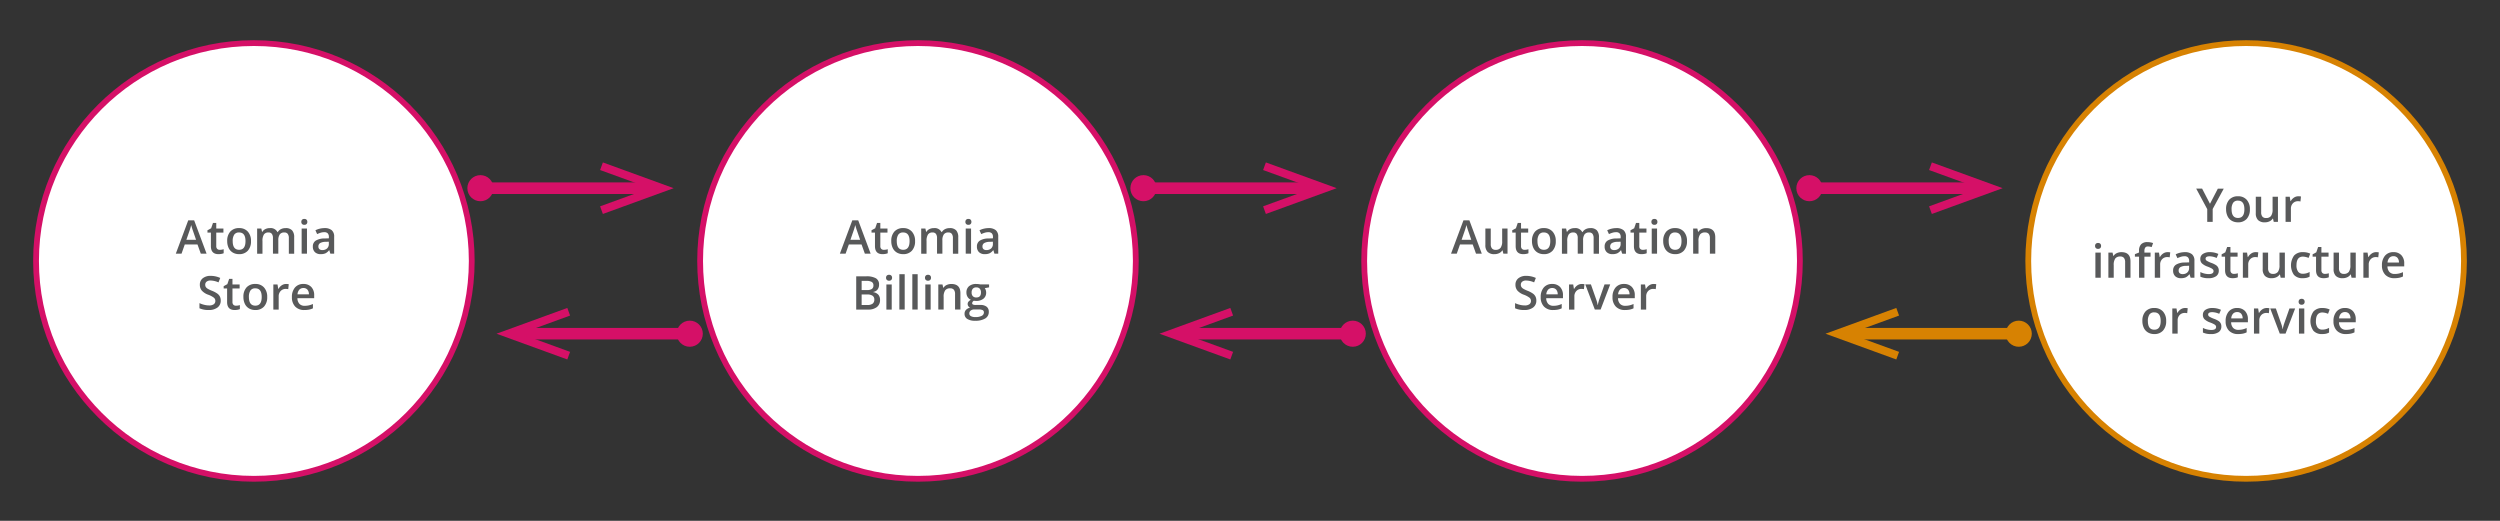 <svg id="chart_13" data-name="chart 13" xmlns="http://www.w3.org/2000/svg" viewBox="0 0 864 180">
  <rect x="0" y="0" width="864" height="180" fill="#333333" stroke="none"/>
  <title>n</title>
  <g>
    <circle cx="87.745" cy="90.183" r="75.289" fill="#fff" stroke="#d51067" stroke-miterlimit="10" stroke-width="2"/>
    <g>
      <path d="M69.4,87.678l-1.147-3.19H63.858l-1.124,3.19H60.755l4.3-11.533h2.042l4.3,11.533ZM67.755,82.87l-1.076-3.127q-.119-.314-.326-.99t-.287-.99a17.421,17.421,0,0,1-.62,2.114L64.408,82.87Z" fill="#58595a"/>
      <path d="M75.949,86.343A4.486,4.486,0,0,0,77.3,86.13v1.391a3.725,3.725,0,0,1-.79.224,5.448,5.448,0,0,1-1,.09q-2.625,0-2.624-2.766V80.387H71.7V79.57l1.272-.676.629-1.838h1.139v1.933h2.475v1.4H74.739v4.651a1.3,1.3,0,0,0,.334.986A1.218,1.218,0,0,0,75.949,86.343Z" fill="#58595a"/>
      <path d="M86.744,83.318a4.74,4.74,0,0,1-1.093,3.323,3.911,3.911,0,0,1-3.04,1.194,4.169,4.169,0,0,1-2.152-.55,3.632,3.632,0,0,1-1.438-1.58,5.38,5.38,0,0,1-.5-2.388,4.712,4.712,0,0,1,1.084-3.3,3.931,3.931,0,0,1,3.056-1.186,3.826,3.826,0,0,1,2.985,1.214A4.688,4.688,0,0,1,86.744,83.318Zm-6.325,0q0,3.01,2.224,3.009,2.2,0,2.2-3.009,0-2.977-2.216-2.978a1.89,1.89,0,0,0-1.686.77A3.923,3.923,0,0,0,80.419,83.318Z" fill="#58595a"/>
      <path d="M96.187,87.678H94.333V82.32a2.432,2.432,0,0,0-.377-1.489,1.392,1.392,0,0,0-1.179-.491,1.8,1.8,0,0,0-1.567.7,4.075,4.075,0,0,0-.5,2.313v4.329H88.865V78.989H90.31l.259,1.14h.095a2.4,2.4,0,0,1,1.049-.958,3.375,3.375,0,0,1,1.513-.338A2.643,2.643,0,0,1,95.881,80.2h.125a2.648,2.648,0,0,1,1.085-1.005,3.441,3.441,0,0,1,1.6-.361,2.919,2.919,0,0,1,2.267.786,3.48,3.48,0,0,1,.711,2.4v5.665H99.824V82.32a2.411,2.411,0,0,0-.381-1.489,1.4,1.4,0,0,0-1.183-.491,1.834,1.834,0,0,0-1.575.672,3.466,3.466,0,0,0-.5,2.062Z" fill="#58595a"/>
      <path d="M104.138,76.687a1.023,1.023,0,0,1,.271-.762,1.061,1.061,0,0,1,.774-.267,1.035,1.035,0,0,1,.758.267,1.023,1.023,0,0,1,.271.762,1,1,0,0,1-.271.743,1.025,1.025,0,0,1-.758.271,1.05,1.05,0,0,1-.774-.271A1,1,0,0,1,104.138,76.687Zm1.956,10.991h-1.846V78.989h1.846Z" fill="#58595a"/>
      <path d="M114.171,87.678l-.369-1.21h-.063a3.563,3.563,0,0,1-1.265,1.081,4,4,0,0,1-1.634.287,2.766,2.766,0,0,1-2-.691,2.586,2.586,0,0,1-.719-1.957,2.3,2.3,0,0,1,1-2.027,5.754,5.754,0,0,1,3.04-.746l1.5-.047V81.9a1.759,1.759,0,0,0-.389-1.245,1.587,1.587,0,0,0-1.206-.413,4.179,4.179,0,0,0-1.281.2,9.707,9.707,0,0,0-1.178.463l-.6-1.32a6.437,6.437,0,0,1,1.548-.562,7.113,7.113,0,0,1,1.587-.192,3.756,3.756,0,0,1,2.5.723,2.829,2.829,0,0,1,.845,2.271v5.853Zm-2.75-1.257a2.288,2.288,0,0,0,1.614-.562,2.035,2.035,0,0,0,.609-1.575V83.53l-1.116.047a3.817,3.817,0,0,0-1.9.436,1.325,1.325,0,0,0-.593,1.19,1.161,1.161,0,0,0,.346.9A1.486,1.486,0,0,0,111.421,86.421Z" fill="#58595a"/>
      <path d="M76.287,103.867a2.89,2.89,0,0,1-1.108,2.4,4.821,4.821,0,0,1-3.056.872,7.3,7.3,0,0,1-3.19-.6v-1.775a8.682,8.682,0,0,0,1.67.581,7.066,7.066,0,0,0,1.646.212,2.62,2.62,0,0,0,1.646-.424,1.383,1.383,0,0,0,.53-1.139,1.427,1.427,0,0,0-.487-1.092,7.338,7.338,0,0,0-2.011-1.061,5.32,5.32,0,0,1-2.216-1.454,3.073,3.073,0,0,1-.645-1.964,2.751,2.751,0,0,1,1.021-2.263,4.237,4.237,0,0,1,2.742-.825,8.058,8.058,0,0,1,3.284.723l-.6,1.532a7.18,7.18,0,0,0-2.733-.644,2.1,2.1,0,0,0-1.383.4,1.3,1.3,0,0,0-.472,1.049,1.473,1.473,0,0,0,.188.766,1.927,1.927,0,0,0,.621.6,10.434,10.434,0,0,0,1.555.747,8.508,8.508,0,0,1,1.854.982,2.894,2.894,0,0,1,.864,1.029A3.091,3.091,0,0,1,76.287,103.867Z" fill="#58595a"/>
      <path d="M81.55,105.651a4.486,4.486,0,0,0,1.352-.212v1.391a3.725,3.725,0,0,1-.79.224,5.448,5.448,0,0,1-1,.09q-2.625,0-2.624-2.766V99.7H77.3v-.817l1.272-.676.629-1.838h1.139V98.3h2.475v1.4H80.341v4.651a1.3,1.3,0,0,0,.334.986A1.218,1.218,0,0,0,81.55,105.651Z" fill="#58595a"/>
      <path d="M92.345,102.626a4.74,4.74,0,0,1-1.093,3.323,3.911,3.911,0,0,1-3.04,1.194,4.169,4.169,0,0,1-2.152-.55,3.632,3.632,0,0,1-1.438-1.58,5.38,5.38,0,0,1-.5-2.388,4.712,4.712,0,0,1,1.084-3.3,3.931,3.931,0,0,1,3.056-1.186,3.826,3.826,0,0,1,2.985,1.214A4.688,4.688,0,0,1,92.345,102.626Zm-6.325,0q0,3.01,2.224,3.009,2.2,0,2.2-3.009,0-2.977-2.216-2.978a1.89,1.89,0,0,0-1.686.77A3.923,3.923,0,0,0,86.02,102.626Z" fill="#58595a"/>
      <path d="M98.874,98.14a4.417,4.417,0,0,1,.919.079l-.181,1.72a3.508,3.508,0,0,0-.817-.094,2.365,2.365,0,0,0-1.795.723,2.614,2.614,0,0,0-.687,1.878v4.541H94.466V98.3h1.445l.243,1.532h.095A3.446,3.446,0,0,1,97.377,98.6,2.682,2.682,0,0,1,98.874,98.14Z" fill="#58595a"/>
      <path d="M105.2,107.144a4.2,4.2,0,0,1-3.17-1.183,4.489,4.489,0,0,1-1.143-3.256,4.924,4.924,0,0,1,1.061-3.347,3.662,3.662,0,0,1,2.914-1.218,3.58,3.58,0,0,1,2.719,1.045,3.993,3.993,0,0,1,1,2.875v1h-5.791a2.858,2.858,0,0,0,.684,1.944,2.382,2.382,0,0,0,1.815.68,6.683,6.683,0,0,0,1.434-.146,7.5,7.5,0,0,0,1.426-.483v1.5a5.654,5.654,0,0,1-1.367.456A8.355,8.355,0,0,1,105.2,107.144Zm-.338-7.6a1.857,1.857,0,0,0-1.41.558,2.655,2.655,0,0,0-.632,1.626h3.943a2.408,2.408,0,0,0-.519-1.63A1.773,1.773,0,0,0,104.86,99.539Z" fill="#58595a"/>
    </g>
  </g>
  <g>
    <circle cx="317.248" cy="90.183" r="75.289" fill="#fff" stroke="#d51067" stroke-miterlimit="10" stroke-width="2"/>
    <g>
      <path d="M298.9,87.678l-1.147-3.19h-4.392l-1.124,3.19h-1.979l4.3-11.533H296.6l4.3,11.533Zm-1.643-4.808-1.076-3.127q-.119-.314-.326-.99t-.287-.99a17.421,17.421,0,0,1-.62,2.114l-1.037,2.993Z" fill="#58595a"/>
      <path d="M305.453,86.343a4.486,4.486,0,0,0,1.352-.212v1.391a3.725,3.725,0,0,1-.79.224,5.448,5.448,0,0,1-1,.09q-2.625,0-2.624-2.766V80.387H301.2V79.57l1.272-.676.629-1.838h1.139v1.933h2.475v1.4h-2.475v4.651a1.3,1.3,0,0,0,.334.986A1.218,1.218,0,0,0,305.453,86.343Z" fill="#58595a"/>
      <path d="M316.248,83.318a4.74,4.74,0,0,1-1.093,3.323,3.911,3.911,0,0,1-3.04,1.194,4.169,4.169,0,0,1-2.152-.55,3.632,3.632,0,0,1-1.438-1.58,5.38,5.38,0,0,1-.5-2.388,4.712,4.712,0,0,1,1.084-3.3,3.931,3.931,0,0,1,3.056-1.186,3.826,3.826,0,0,1,2.985,1.214A4.688,4.688,0,0,1,316.248,83.318Zm-6.325,0q0,3.01,2.224,3.009,2.2,0,2.2-3.009,0-2.977-2.216-2.978a1.89,1.89,0,0,0-1.686.77A3.923,3.923,0,0,0,309.923,83.318Z" fill="#58595a"/>
      <path d="M325.691,87.678h-1.854V82.32a2.432,2.432,0,0,0-.377-1.489,1.392,1.392,0,0,0-1.179-.491,1.8,1.8,0,0,0-1.567.7,4.075,4.075,0,0,0-.5,2.313v4.329h-1.846V78.989h1.445l.259,1.14h.095a2.4,2.4,0,0,1,1.049-.958,3.375,3.375,0,0,1,1.513-.338,2.643,2.643,0,0,1,2.655,1.367h.125a2.648,2.648,0,0,1,1.085-1.005,3.441,3.441,0,0,1,1.6-.361,2.919,2.919,0,0,1,2.267.786,3.48,3.48,0,0,1,.711,2.4v5.665h-1.847V82.32a2.411,2.411,0,0,0-.381-1.489,1.4,1.4,0,0,0-1.183-.491,1.834,1.834,0,0,0-1.575.672,3.466,3.466,0,0,0-.5,2.062Z" fill="#58595a"/>
      <path d="M333.642,76.687a1.023,1.023,0,0,1,.271-.762,1.061,1.061,0,0,1,.774-.267,1.035,1.035,0,0,1,.758.267,1.023,1.023,0,0,1,.271.762,1,1,0,0,1-.271.743,1.025,1.025,0,0,1-.758.271,1.05,1.05,0,0,1-.774-.271A1,1,0,0,1,333.642,76.687ZM335.6,87.678h-1.846V78.989H335.6Z" fill="#58595a"/>
      <path d="M343.675,87.678l-.369-1.21h-.063a3.563,3.563,0,0,1-1.265,1.081,4,4,0,0,1-1.634.287,2.766,2.766,0,0,1-2-.691,2.586,2.586,0,0,1-.719-1.957,2.3,2.3,0,0,1,1-2.027,5.754,5.754,0,0,1,3.04-.746l1.5-.047V81.9a1.759,1.759,0,0,0-.389-1.245,1.587,1.587,0,0,0-1.206-.413,4.179,4.179,0,0,0-1.281.2,9.707,9.707,0,0,0-1.178.463l-.6-1.32a6.437,6.437,0,0,1,1.548-.562,7.113,7.113,0,0,1,1.587-.192,3.756,3.756,0,0,1,2.5.723,2.829,2.829,0,0,1,.845,2.271v5.853Zm-2.75-1.257a2.288,2.288,0,0,0,1.614-.562,2.035,2.035,0,0,0,.609-1.575V83.53l-1.116.047a3.817,3.817,0,0,0-1.9.436,1.325,1.325,0,0,0-.593,1.19,1.161,1.161,0,0,0,.346.9A1.486,1.486,0,0,0,340.925,86.421Z" fill="#58595a"/>
      <path d="M295.907,95.5h3.409a6.478,6.478,0,0,1,3.43.691,2.421,2.421,0,0,1,1.057,2.184,2.647,2.647,0,0,1-.519,1.674,2.321,2.321,0,0,1-1.493.84v.079a2.967,2.967,0,0,1,1.78.9,2.725,2.725,0,0,1,.569,1.819,2.949,2.949,0,0,1-1.08,2.424,4.65,4.65,0,0,1-3.006.876h-4.147Zm1.877,4.746h1.808a3.1,3.1,0,0,0,1.721-.373,1.43,1.43,0,0,0,.542-1.269,1.27,1.27,0,0,0-.586-1.17,3.648,3.648,0,0,0-1.857-.362h-1.627Zm0,1.524v3.638h2a2.936,2.936,0,0,0,1.779-.452,1.669,1.669,0,0,0,.6-1.426,1.516,1.516,0,0,0-.613-1.328,3.247,3.247,0,0,0-1.862-.432Z" fill="#58595a"/>
      <path d="M306.222,96a1.023,1.023,0,0,1,.271-.762,1.061,1.061,0,0,1,.774-.267,1.035,1.035,0,0,1,.758.267A1.023,1.023,0,0,1,308.3,96a1,1,0,0,1-.271.743,1.025,1.025,0,0,1-.758.271,1.05,1.05,0,0,1-.774-.271A1,1,0,0,1,306.222,96Zm1.956,10.991h-1.846V98.3h1.846Z" fill="#58595a"/>
      <path d="M312.665,106.986h-1.846V94.762h1.846Z" fill="#58595a"/>
      <path d="M317.15,106.986H315.3V94.762h1.846Z" fill="#58595a"/>
      <path d="M319.68,96a1.023,1.023,0,0,1,.271-.762,1.061,1.061,0,0,1,.774-.267,1.035,1.035,0,0,1,.758.267,1.023,1.023,0,0,1,.271.762,1,1,0,0,1-.271.743,1.025,1.025,0,0,1-.758.271,1.05,1.05,0,0,1-.774-.271A1,1,0,0,1,319.68,96Zm1.956,10.991h-1.846V98.3h1.846Z" fill="#58595a"/>
      <path d="M331.921,106.986h-1.854v-5.342a2.332,2.332,0,0,0-.405-1.5,1.562,1.562,0,0,0-1.284-.5,2.043,2.043,0,0,0-1.713.691,3.817,3.817,0,0,0-.542,2.317v4.329h-1.846V98.3h1.445l.259,1.14h.095a2.568,2.568,0,0,1,1.115-.958,3.736,3.736,0,0,1,1.6-.338q3.127,0,3.127,3.182Z" fill="#58595a"/>
      <path d="M341.828,98.3v1.014l-1.485.275a2.409,2.409,0,0,1,.338.676,2.67,2.67,0,0,1,.134.849,2.6,2.6,0,0,1-.928,2.113,3.877,3.877,0,0,1-2.553.77,4.125,4.125,0,0,1-.754-.063,1.04,1.04,0,0,0-.6.864.479.479,0,0,0,.279.448,2.408,2.408,0,0,0,1.025.149H338.8a3.372,3.372,0,0,1,2.185.613,2.156,2.156,0,0,1,.746,1.768,2.571,2.571,0,0,1-1.218,2.278,6.412,6.412,0,0,1-3.52.8,4.862,4.862,0,0,1-2.711-.628,2.032,2.032,0,0,1-.935-1.791,1.906,1.906,0,0,1,.507-1.348,2.719,2.719,0,0,1,1.418-.758,1.382,1.382,0,0,1-.608-.506,1.278,1.278,0,0,1-.24-.735,1.263,1.263,0,0,1,.275-.825,3.165,3.165,0,0,1,.816-.668,2.421,2.421,0,0,1-1.1-.947,2.783,2.783,0,0,1-.42-1.536,2.752,2.752,0,0,1,.892-2.192,3.748,3.748,0,0,1,2.541-.778,6.259,6.259,0,0,1,.774.051,4.984,4.984,0,0,1,.608.106ZM335,108.337a1.015,1.015,0,0,0,.539.919,2.953,2.953,0,0,0,1.512.322,4.569,4.569,0,0,0,2.247-.432,1.3,1.3,0,0,0,.738-1.147.861.861,0,0,0-.4-.806,3.252,3.252,0,0,0-1.5-.239h-1.4a1.964,1.964,0,0,0-1.261.373A1.224,1.224,0,0,0,335,108.337Zm.794-7.228a1.748,1.748,0,0,0,.42,1.257,1.59,1.59,0,0,0,1.206.44q1.6,0,1.6-1.713a1.941,1.941,0,0,0-.4-1.308,1.506,1.506,0,0,0-1.206-.46,1.555,1.555,0,0,0-1.214.456A1.92,1.92,0,0,0,335.794,101.11Z" fill="#58595a"/>
    </g>
  </g>
  <g>
    <circle cx="546.752" cy="90.183" r="75.289" fill="#fff" stroke="#d51067" stroke-miterlimit="10" stroke-width="2"/>
    <g>
      <path d="M510.114,87.678l-1.147-3.19h-4.392l-1.124,3.19h-1.979l4.3-11.533h2.042l4.3,11.533Zm-1.643-4.808L507.4,79.743q-.119-.314-.326-.99t-.287-.99a17.421,17.421,0,0,1-.62,2.114l-1.037,2.993Z" fill="#58595a"/>
      <path d="M519.557,87.678l-.26-1.139H519.2a2.619,2.619,0,0,1-1.1.951,3.662,3.662,0,0,1-1.622.346,3.183,3.183,0,0,1-2.356-.786,3.257,3.257,0,0,1-.778-2.38V78.989h1.862v5.358a2.324,2.324,0,0,0,.408,1.5,1.56,1.56,0,0,0,1.28.5,2.04,2.04,0,0,0,1.709-.7,3.831,3.831,0,0,0,.546-2.33V78.989h1.854v8.689Z" fill="#58595a"/>
      <path d="M526.879,86.343a4.486,4.486,0,0,0,1.352-.212v1.391a3.725,3.725,0,0,1-.79.224,5.448,5.448,0,0,1-1,.09q-2.625,0-2.624-2.766V80.387h-1.187V79.57l1.272-.676.629-1.838h1.139v1.933h2.475v1.4h-2.475v4.651a1.3,1.3,0,0,0,.334.986A1.218,1.218,0,0,0,526.879,86.343Z" fill="#58595a"/>
      <path d="M537.675,83.318a4.74,4.74,0,0,1-1.093,3.323,3.911,3.911,0,0,1-3.04,1.194,4.169,4.169,0,0,1-2.152-.55,3.632,3.632,0,0,1-1.438-1.58,5.38,5.38,0,0,1-.5-2.388,4.712,4.712,0,0,1,1.084-3.3,3.931,3.931,0,0,1,3.056-1.186,3.826,3.826,0,0,1,2.985,1.214A4.688,4.688,0,0,1,537.675,83.318Zm-6.325,0q0,3.01,2.224,3.009,2.2,0,2.2-3.009,0-2.977-2.216-2.978a1.89,1.89,0,0,0-1.686.77A3.923,3.923,0,0,0,531.349,83.318Z" fill="#58595a"/>
      <path d="M547.118,87.678h-1.854V82.32a2.432,2.432,0,0,0-.377-1.489,1.392,1.392,0,0,0-1.179-.491,1.8,1.8,0,0,0-1.567.7,4.075,4.075,0,0,0-.5,2.313v4.329H539.8V78.989h1.445l.259,1.14h.095a2.4,2.4,0,0,1,1.049-.958,3.375,3.375,0,0,1,1.513-.338,2.643,2.643,0,0,1,2.655,1.367h.125a2.648,2.648,0,0,1,1.085-1.005,3.441,3.441,0,0,1,1.6-.361,2.919,2.919,0,0,1,2.267.786,3.48,3.48,0,0,1,.711,2.4v5.665h-1.847V82.32a2.411,2.411,0,0,0-.381-1.489,1.4,1.4,0,0,0-1.183-.491,1.834,1.834,0,0,0-1.575.672,3.466,3.466,0,0,0-.5,2.062Z" fill="#58595a"/>
      <path d="M560.615,87.678l-.369-1.21h-.063a3.563,3.563,0,0,1-1.265,1.081,4,4,0,0,1-1.634.287,2.766,2.766,0,0,1-2-.691,2.586,2.586,0,0,1-.719-1.957,2.3,2.3,0,0,1,1-2.027,5.754,5.754,0,0,1,3.04-.746l1.5-.047V81.9a1.759,1.759,0,0,0-.389-1.245,1.587,1.587,0,0,0-1.206-.413,4.179,4.179,0,0,0-1.281.2,9.707,9.707,0,0,0-1.178.463l-.6-1.32A6.437,6.437,0,0,1,557,79.024a7.113,7.113,0,0,1,1.587-.192,3.756,3.756,0,0,1,2.5.723,2.829,2.829,0,0,1,.845,2.271v5.853Zm-2.75-1.257a2.288,2.288,0,0,0,1.614-.562,2.035,2.035,0,0,0,.609-1.575V83.53l-1.116.047a3.817,3.817,0,0,0-1.9.436,1.325,1.325,0,0,0-.593,1.19,1.161,1.161,0,0,0,.346.9A1.486,1.486,0,0,0,557.865,86.421Z" fill="#58595a"/>
      <path d="M567.748,86.343a4.486,4.486,0,0,0,1.352-.212v1.391a3.725,3.725,0,0,1-.79.224,5.448,5.448,0,0,1-1,.09q-2.625,0-2.624-2.766V80.387H563.5V79.57l1.272-.676.629-1.838h1.139v1.933h2.475v1.4h-2.475v4.651a1.3,1.3,0,0,0,.334.986A1.218,1.218,0,0,0,567.748,86.343Z" fill="#58595a"/>
      <path d="M570.726,76.687a1.023,1.023,0,0,1,.271-.762,1.061,1.061,0,0,1,.774-.267,1.035,1.035,0,0,1,.758.267,1.023,1.023,0,0,1,.271.762,1,1,0,0,1-.271.743,1.025,1.025,0,0,1-.758.271A1.05,1.05,0,0,1,571,77.43,1,1,0,0,1,570.726,76.687Zm1.956,10.991h-1.846V78.989h1.846Z" fill="#58595a"/>
      <path d="M583.029,83.318a4.74,4.74,0,0,1-1.093,3.323,3.911,3.911,0,0,1-3.04,1.194,4.169,4.169,0,0,1-2.152-.55,3.632,3.632,0,0,1-1.438-1.58,5.38,5.38,0,0,1-.5-2.388,4.712,4.712,0,0,1,1.084-3.3,3.931,3.931,0,0,1,3.056-1.186,3.826,3.826,0,0,1,2.985,1.214A4.688,4.688,0,0,1,583.029,83.318Zm-6.325,0q0,3.01,2.224,3.009,2.2,0,2.2-3.009,0-2.977-2.216-2.978a1.89,1.89,0,0,0-1.686.77A3.923,3.923,0,0,0,576.7,83.318Z" fill="#58595a"/>
      <path d="M592.795,87.678h-1.854V82.336a2.332,2.332,0,0,0-.405-1.5,1.562,1.562,0,0,0-1.284-.5,2.043,2.043,0,0,0-1.713.691A3.817,3.817,0,0,0,587,83.349v4.329h-1.846V78.989H586.6l.259,1.14h.095a2.568,2.568,0,0,1,1.115-.958,3.736,3.736,0,0,1,1.6-.338q3.127,0,3.127,3.182Z" fill="#58595a"/>
      <path d="M530.961,103.867a2.89,2.89,0,0,1-1.108,2.4,4.821,4.821,0,0,1-3.056.872,7.3,7.3,0,0,1-3.19-.6v-1.775a8.682,8.682,0,0,0,1.67.581,7.066,7.066,0,0,0,1.646.212,2.62,2.62,0,0,0,1.646-.424,1.383,1.383,0,0,0,.53-1.139,1.427,1.427,0,0,0-.487-1.092,7.338,7.338,0,0,0-2.011-1.061,5.32,5.32,0,0,1-2.216-1.454,3.073,3.073,0,0,1-.645-1.964,2.751,2.751,0,0,1,1.021-2.263,4.237,4.237,0,0,1,2.742-.825,8.058,8.058,0,0,1,3.284.723l-.6,1.532a7.18,7.18,0,0,0-2.733-.644,2.1,2.1,0,0,0-1.383.4,1.3,1.3,0,0,0-.472,1.049,1.473,1.473,0,0,0,.188.766,1.927,1.927,0,0,0,.621.6,10.434,10.434,0,0,0,1.555.747,8.508,8.508,0,0,1,1.854.982,2.894,2.894,0,0,1,.864,1.029A3.091,3.091,0,0,1,530.961,103.867Z" fill="#58595a"/>
      <path d="M536.782,107.144a4.2,4.2,0,0,1-3.17-1.183,4.489,4.489,0,0,1-1.143-3.256,4.924,4.924,0,0,1,1.061-3.347,3.662,3.662,0,0,1,2.914-1.218,3.58,3.58,0,0,1,2.719,1.045,3.993,3.993,0,0,1,1,2.875v1H534.37a2.858,2.858,0,0,0,.684,1.944,2.382,2.382,0,0,0,1.815.68,6.683,6.683,0,0,0,1.434-.146,7.5,7.5,0,0,0,1.426-.483v1.5a5.654,5.654,0,0,1-1.367.456A8.355,8.355,0,0,1,536.782,107.144Zm-.338-7.6a1.857,1.857,0,0,0-1.41.558,2.655,2.655,0,0,0-.632,1.626h3.943a2.408,2.408,0,0,0-.519-1.63A1.773,1.773,0,0,0,536.444,99.539Z" fill="#58595a"/>
      <path d="M546.666,98.14a4.417,4.417,0,0,1,.919.079l-.181,1.72a3.508,3.508,0,0,0-.817-.094,2.365,2.365,0,0,0-1.795.723,2.614,2.614,0,0,0-.687,1.878v4.541h-1.846V98.3H543.7l.243,1.532h.095a3.446,3.446,0,0,1,1.127-1.233A2.682,2.682,0,0,1,546.666,98.14Z" fill="#58595a"/>
      <path d="M551.175,106.986l-3.3-8.689h1.948l1.768,5.052a9.991,9.991,0,0,1,.55,2.059h.063a13.806,13.806,0,0,1,.55-2.059l1.768-5.052h1.964l-3.315,8.689Z" fill="#58595a"/>
      <path d="M561.6,107.144a4.2,4.2,0,0,1-3.17-1.183,4.489,4.489,0,0,1-1.143-3.256,4.924,4.924,0,0,1,1.061-3.347,3.662,3.662,0,0,1,2.914-1.218,3.58,3.58,0,0,1,2.719,1.045,3.993,3.993,0,0,1,1,2.875v1h-5.791a2.858,2.858,0,0,0,.684,1.944,2.382,2.382,0,0,0,1.815.68,6.683,6.683,0,0,0,1.434-.146,7.5,7.5,0,0,0,1.426-.483v1.5a5.654,5.654,0,0,1-1.367.456A8.355,8.355,0,0,1,561.6,107.144Zm-.338-7.6a1.857,1.857,0,0,0-1.41.558,2.655,2.655,0,0,0-.632,1.626h3.943a2.408,2.408,0,0,0-.519-1.63A1.773,1.773,0,0,0,561.262,99.539Z" fill="#58595a"/>
      <path d="M571.484,98.14a4.417,4.417,0,0,1,.919.079l-.181,1.72a3.508,3.508,0,0,0-.817-.094,2.365,2.365,0,0,0-1.795.723,2.614,2.614,0,0,0-.687,1.878v4.541h-1.846V98.3h1.445l.243,1.532h.095a3.446,3.446,0,0,1,1.127-1.233A2.682,2.682,0,0,1,571.484,98.14Z" fill="#58595a"/>
    </g>
  </g>
  <g>
    <circle cx="776.255" cy="90.183" r="75.289" fill="#fff" stroke="#d78202" stroke-miterlimit="10" stroke-width="2"/>
    <g>
      <path d="M763.771,70.432l2.719-5.24h2.043l-3.826,7.032v4.455h-1.886V72.287l-3.811-7.095h2.043Z" fill="#58595a"/>
      <path d="M777.56,72.318a4.74,4.74,0,0,1-1.093,3.323,3.911,3.911,0,0,1-3.04,1.194,4.169,4.169,0,0,1-2.152-.55,3.632,3.632,0,0,1-1.438-1.58,5.38,5.38,0,0,1-.5-2.388,4.712,4.712,0,0,1,1.084-3.3,3.931,3.931,0,0,1,3.056-1.186,3.826,3.826,0,0,1,2.985,1.214A4.688,4.688,0,0,1,777.56,72.318Zm-6.325,0q0,3.01,2.224,3.009,2.2,0,2.2-3.009,0-2.977-2.216-2.978a1.89,1.89,0,0,0-1.686.77A3.923,3.923,0,0,0,771.235,72.318Z" fill="#58595a"/>
      <path d="M785.809,76.678l-.26-1.139h-.094a2.619,2.619,0,0,1-1.1.951,3.662,3.662,0,0,1-1.622.346,3.183,3.183,0,0,1-2.356-.786,3.257,3.257,0,0,1-.778-2.38V67.989h1.862v5.358a2.324,2.324,0,0,0,.408,1.5,1.56,1.56,0,0,0,1.28.5,2.04,2.04,0,0,0,1.709-.7,3.831,3.831,0,0,0,.546-2.33V67.989h1.854v8.689Z" fill="#58595a"/>
      <path d="M794.3,67.832a4.417,4.417,0,0,1,.919.079l-.181,1.72a3.508,3.508,0,0,0-.817-.094,2.365,2.365,0,0,0-1.795.723,2.614,2.614,0,0,0-.687,1.878v4.541h-1.846V67.989h1.445l.243,1.532h.095a3.446,3.446,0,0,1,1.127-1.233A2.682,2.682,0,0,1,794.3,67.832Z" fill="#58595a"/>
      <path d="M724.057,85a1.023,1.023,0,0,1,.271-.762,1.061,1.061,0,0,1,.774-.267,1.035,1.035,0,0,1,.758.267,1.023,1.023,0,0,1,.271.762,1,1,0,0,1-.271.743,1.025,1.025,0,0,1-.758.271,1.05,1.05,0,0,1-.774-.271A1,1,0,0,1,724.057,85Zm1.956,10.991h-1.846V87.3h1.846Z" fill="#58595a"/>
      <path d="M736.3,95.986h-1.854V90.644a2.332,2.332,0,0,0-.405-1.5,1.562,1.562,0,0,0-1.284-.5,2.043,2.043,0,0,0-1.713.691,3.817,3.817,0,0,0-.542,2.317v4.329h-1.846V87.3H730.1l.259,1.14h.095a2.568,2.568,0,0,1,1.115-.958,3.736,3.736,0,0,1,1.6-.338q3.127,0,3.127,3.182Z" fill="#58595a"/>
      <path d="M743.227,88.7h-2.122v7.291h-1.854V88.7h-1.43v-.864l1.43-.566V86.7a3.16,3.16,0,0,1,.723-2.283,2.956,2.956,0,0,1,2.208-.742A5.891,5.891,0,0,1,744.1,84l-.487,1.4a4.251,4.251,0,0,0-1.3-.22,1.061,1.061,0,0,0-.915.389,1.957,1.957,0,0,0-.287,1.167V87.3h2.122Z" fill="#58595a"/>
      <path d="M749.112,87.14a4.417,4.417,0,0,1,.919.079l-.181,1.72a3.508,3.508,0,0,0-.817-.094,2.365,2.365,0,0,0-1.795.723,2.614,2.614,0,0,0-.687,1.878v4.541H744.7V87.3h1.445l.243,1.532h.095a3.446,3.446,0,0,1,1.127-1.233A2.682,2.682,0,0,1,749.112,87.14Z" fill="#58595a"/>
      <path d="M757.078,95.986l-.369-1.21h-.063a3.563,3.563,0,0,1-1.265,1.081,4,4,0,0,1-1.634.287,2.766,2.766,0,0,1-2-.691,2.586,2.586,0,0,1-.719-1.957,2.3,2.3,0,0,1,1-2.027,5.754,5.754,0,0,1,3.04-.746l1.5-.047v-.463a1.759,1.759,0,0,0-.389-1.245,1.587,1.587,0,0,0-1.206-.413,4.179,4.179,0,0,0-1.281.2,9.707,9.707,0,0,0-1.178.463l-.6-1.32a6.437,6.437,0,0,1,1.548-.562,7.113,7.113,0,0,1,1.587-.192,3.756,3.756,0,0,1,2.5.723,2.829,2.829,0,0,1,.845,2.271v5.853Zm-2.75-1.257a2.288,2.288,0,0,0,1.614-.562,2.035,2.035,0,0,0,.609-1.575v-.754l-1.116.047a3.817,3.817,0,0,0-1.9.436,1.325,1.325,0,0,0-.593,1.19,1.161,1.161,0,0,0,.346.9A1.486,1.486,0,0,0,754.328,94.729Z" fill="#58595a"/>
      <path d="M766.812,93.512a2.276,2.276,0,0,1-.927,1.952,4.441,4.441,0,0,1-2.656.68,6.272,6.272,0,0,1-2.789-.526V94.022a6.854,6.854,0,0,0,2.853.707Q765,94.729,765,93.7a.818.818,0,0,0-.188-.55,2.234,2.234,0,0,0-.621-.456,10.672,10.672,0,0,0-1.2-.534A5.566,5.566,0,0,1,760.955,91a2.152,2.152,0,0,1-.53-1.508,1.98,1.98,0,0,1,.9-1.732,4.268,4.268,0,0,1,2.447-.617,6.934,6.934,0,0,1,2.9.621l-.6,1.391a6.445,6.445,0,0,0-2.365-.582q-1.46,0-1.461.833a.838.838,0,0,0,.381.691,8.315,8.315,0,0,0,1.662.778,7.639,7.639,0,0,1,1.563.762,2.115,2.115,0,0,1,.958,1.878Z" fill="#58595a"/>
      <path d="M772.045,94.651a4.486,4.486,0,0,0,1.352-.212v1.391a3.725,3.725,0,0,1-.79.224,5.448,5.448,0,0,1-1,.09q-2.625,0-2.624-2.766V88.7h-1.187v-.817l1.272-.676.629-1.838h1.139V87.3h2.475v1.4h-2.475v4.651a1.3,1.3,0,0,0,.334.986A1.218,1.218,0,0,0,772.045,94.651Z" fill="#58595a"/>
      <path d="M779.54,87.14a4.417,4.417,0,0,1,.919.079l-.181,1.72a3.508,3.508,0,0,0-.817-.094,2.365,2.365,0,0,0-1.795.723,2.614,2.614,0,0,0-.687,1.878v4.541h-1.846V87.3h1.445l.243,1.532h.095a3.446,3.446,0,0,1,1.127-1.233A2.682,2.682,0,0,1,779.54,87.14Z" fill="#58595a"/>
      <path d="M788.2,95.986l-.26-1.139h-.094a2.619,2.619,0,0,1-1.1.951,3.662,3.662,0,0,1-1.622.346,3.183,3.183,0,0,1-2.356-.786,3.257,3.257,0,0,1-.778-2.38V87.3h1.862v5.358a2.324,2.324,0,0,0,.408,1.5,1.56,1.56,0,0,0,1.28.5,2.04,2.04,0,0,0,1.709-.7,3.831,3.831,0,0,0,.546-2.33V87.3h1.854v8.689Z" fill="#58595a"/>
      <path d="M795.787,96.144a3.806,3.806,0,0,1-3-1.151,5.837,5.837,0,0,1,.048-6.674,3.977,3.977,0,0,1,3.1-1.178,5.806,5.806,0,0,1,2.476.511l-.559,1.485a5.591,5.591,0,0,0-1.933-.456q-2.254,0-2.255,2.994a3.581,3.581,0,0,0,.563,2.2,1.943,1.943,0,0,0,1.646.734,4.717,4.717,0,0,0,2.333-.613V95.6a3.62,3.62,0,0,1-1.057.416A6.317,6.317,0,0,1,795.787,96.144Z" fill="#58595a"/>
      <path d="M803.486,94.651a4.486,4.486,0,0,0,1.352-.212v1.391a3.725,3.725,0,0,1-.79.224,5.448,5.448,0,0,1-1,.09q-2.625,0-2.624-2.766V88.7h-1.187v-.817l1.272-.676.629-1.838h1.139V87.3h2.475v1.4h-2.475v4.651a1.3,1.3,0,0,0,.334.986A1.218,1.218,0,0,0,803.486,94.651Z" fill="#58595a"/>
      <path d="M812.7,95.986l-.26-1.139h-.094a2.619,2.619,0,0,1-1.1.951,3.662,3.662,0,0,1-1.622.346,3.183,3.183,0,0,1-2.356-.786,3.257,3.257,0,0,1-.778-2.38V87.3h1.862v5.358a2.324,2.324,0,0,0,.408,1.5,1.56,1.56,0,0,0,1.28.5,2.04,2.04,0,0,0,1.709-.7,3.831,3.831,0,0,0,.546-2.33V87.3h1.854v8.689Z" fill="#58595a"/>
      <path d="M821.194,87.14a4.417,4.417,0,0,1,.919.079l-.181,1.72a3.508,3.508,0,0,0-.817-.094,2.365,2.365,0,0,0-1.795.723,2.614,2.614,0,0,0-.687,1.878v4.541h-1.846V87.3h1.445l.243,1.532h.095A3.446,3.446,0,0,1,819.7,87.6,2.682,2.682,0,0,1,821.194,87.14Z" fill="#58595a"/>
      <path d="M827.518,96.144a4.2,4.2,0,0,1-3.17-1.183,4.489,4.489,0,0,1-1.143-3.256,4.924,4.924,0,0,1,1.061-3.347,3.662,3.662,0,0,1,2.914-1.218,3.58,3.58,0,0,1,2.719,1.045,3.993,3.993,0,0,1,1,2.875v1h-5.791A2.858,2.858,0,0,0,825.79,94a2.382,2.382,0,0,0,1.815.68,6.683,6.683,0,0,0,1.434-.146,7.5,7.5,0,0,0,1.426-.483v1.5a5.654,5.654,0,0,1-1.367.456A8.355,8.355,0,0,1,827.518,96.144Zm-.338-7.6a1.857,1.857,0,0,0-1.41.558,2.655,2.655,0,0,0-.632,1.626h3.943a2.408,2.408,0,0,0-.519-1.63A1.773,1.773,0,0,0,827.18,88.539Z" fill="#58595a"/>
      <path d="M748.629,110.934a4.74,4.74,0,0,1-1.093,3.323,3.911,3.911,0,0,1-3.04,1.194,4.169,4.169,0,0,1-2.152-.55,3.632,3.632,0,0,1-1.438-1.58,5.38,5.38,0,0,1-.5-2.388,4.712,4.712,0,0,1,1.084-3.3,3.931,3.931,0,0,1,3.056-1.186,3.826,3.826,0,0,1,2.985,1.214A4.688,4.688,0,0,1,748.629,110.934Zm-6.325,0q0,3.01,2.224,3.009,2.2,0,2.2-3.009,0-2.977-2.216-2.978a1.89,1.89,0,0,0-1.686.77A3.923,3.923,0,0,0,742.3,110.934Z" fill="#58595a"/>
      <path d="M755.157,106.448a4.417,4.417,0,0,1,.919.079l-.181,1.72a3.508,3.508,0,0,0-.817-.094,2.365,2.365,0,0,0-1.795.723,2.614,2.614,0,0,0-.687,1.878v4.541H750.75V106.6H752.2l.243,1.532h.095a3.446,3.446,0,0,1,1.127-1.233A2.682,2.682,0,0,1,755.157,106.448Z" fill="#58595a"/>
      <path d="M767.7,112.82a2.276,2.276,0,0,1-.927,1.952,4.441,4.441,0,0,1-2.656.68,6.272,6.272,0,0,1-2.789-.526v-1.595a6.854,6.854,0,0,0,2.853.707q1.705,0,1.705-1.029a.818.818,0,0,0-.188-.55,2.234,2.234,0,0,0-.621-.456,10.672,10.672,0,0,0-1.2-.534,5.566,5.566,0,0,1-2.031-1.163,2.152,2.152,0,0,1-.53-1.508,1.98,1.98,0,0,1,.9-1.732,4.268,4.268,0,0,1,2.447-.617,6.934,6.934,0,0,1,2.9.621l-.6,1.391a6.445,6.445,0,0,0-2.365-.582q-1.46,0-1.461.833a.838.838,0,0,0,.381.691,8.315,8.315,0,0,0,1.662.778,7.639,7.639,0,0,1,1.563.762,2.115,2.115,0,0,1,.958,1.878Z" fill="#58595a"/>
      <path d="M773.494,115.452a4.2,4.2,0,0,1-3.17-1.183,4.489,4.489,0,0,1-1.143-3.256,4.924,4.924,0,0,1,1.061-3.347,3.662,3.662,0,0,1,2.914-1.218,3.58,3.58,0,0,1,2.719,1.045,3.993,3.993,0,0,1,1,2.875v1h-5.791a2.858,2.858,0,0,0,.684,1.944,2.382,2.382,0,0,0,1.815.68,6.683,6.683,0,0,0,1.434-.146,7.5,7.5,0,0,0,1.426-.483v1.5a5.654,5.654,0,0,1-1.367.456A8.355,8.355,0,0,1,773.494,115.452Zm-.338-7.6a1.857,1.857,0,0,0-1.41.558,2.655,2.655,0,0,0-.632,1.626h3.943a2.408,2.408,0,0,0-.519-1.63A1.773,1.773,0,0,0,773.156,107.847Z" fill="#58595a"/>
      <path d="M783.378,106.448a4.417,4.417,0,0,1,.919.079l-.181,1.72a3.508,3.508,0,0,0-.817-.094,2.365,2.365,0,0,0-1.795.723,2.614,2.614,0,0,0-.687,1.878v4.541H778.97V106.6h1.445l.243,1.532h.095a3.446,3.446,0,0,1,1.127-1.233A2.682,2.682,0,0,1,783.378,106.448Z" fill="#58595a"/>
      <path d="M787.887,115.294l-3.3-8.689h1.948l1.768,5.052a9.991,9.991,0,0,1,.55,2.059h.063a13.806,13.806,0,0,1,.55-2.059l1.768-5.052H793.2l-3.315,8.689Z" fill="#58595a"/>
      <path d="M794.408,104.3a1.023,1.023,0,0,1,.271-.762,1.061,1.061,0,0,1,.774-.267,1.035,1.035,0,0,1,.758.267,1.023,1.023,0,0,1,.271.762,1,1,0,0,1-.271.743,1.025,1.025,0,0,1-.758.271,1.05,1.05,0,0,1-.774-.271A1,1,0,0,1,794.408,104.3Zm1.956,10.991h-1.846V106.6h1.846Z" fill="#58595a"/>
      <path d="M802.508,115.452a3.806,3.806,0,0,1-3-1.151,5.837,5.837,0,0,1,.048-6.674,3.977,3.977,0,0,1,3.1-1.178,5.806,5.806,0,0,1,2.476.511l-.559,1.485a5.591,5.591,0,0,0-1.933-.456q-2.254,0-2.255,2.994a3.581,3.581,0,0,0,.563,2.2,1.943,1.943,0,0,0,1.646.734,4.717,4.717,0,0,0,2.333-.613v1.611a3.62,3.62,0,0,1-1.057.416A6.317,6.317,0,0,1,802.508,115.452Z" fill="#58595a"/>
      <path d="M810.764,115.452a4.2,4.2,0,0,1-3.17-1.183,4.489,4.489,0,0,1-1.143-3.256,4.924,4.924,0,0,1,1.061-3.347,3.662,3.662,0,0,1,2.914-1.218,3.58,3.58,0,0,1,2.719,1.045,3.993,3.993,0,0,1,1,2.875v1h-5.791a2.858,2.858,0,0,0,.684,1.944,2.382,2.382,0,0,0,1.815.68,6.683,6.683,0,0,0,1.434-.146,7.5,7.5,0,0,0,1.426-.483v1.5a5.654,5.654,0,0,1-1.367.456A8.355,8.355,0,0,1,810.764,115.452Zm-.338-7.6a1.857,1.857,0,0,0-1.41.558,2.655,2.655,0,0,0-.632,1.626h3.943a2.408,2.408,0,0,0-.519-1.63A1.773,1.773,0,0,0,810.426,107.847Z" fill="#58595a"/>
    </g>
  </g>
  <g>
    <g>
      <line x1="166.033" y1="65.036" x2="224.904" y2="65.036" fill="none" stroke="#d51067" stroke-linecap="round" stroke-linejoin="round" stroke-width="4"/>
      <circle cx="166.033" cy="65.036" r="4.512" fill="#d51067"/>
      <polygon points="208.353 73.942 207.396 71.309 224.631 65.036 207.396 58.764 208.353 56.133 232.816 65.036 208.353 73.942" fill="#d51067"/>
    </g>
    <g>
      <line x1="238.382" y1="115.33" x2="179.512" y2="115.33" fill="none" stroke="#d51067" stroke-linecap="round" stroke-linejoin="round" stroke-width="4"/>
      <circle cx="238.382" cy="115.33" r="4.512" fill="#d51067"/>
      <polygon points="196.063 106.424 197.02 109.057 179.785 115.33 197.02 121.602 196.063 124.233 171.6 115.33 196.063 106.424" fill="#d51067"/>
    </g>
  </g>
  <g>
    <g>
      <line x1="395.168" y1="65.036" x2="454.038" y2="65.036" fill="none" stroke="#d51067" stroke-linecap="round" stroke-linejoin="round" stroke-width="4"/>
      <circle cx="395.168" cy="65.036" r="4.512" fill="#d51067"/>
      <polygon points="437.487 73.942 436.53 71.309 453.765 65.036 436.53 58.764 437.487 56.133 461.951 65.036 437.487 73.942" fill="#d51067"/>
    </g>
    <g>
      <line x1="467.517" y1="115.33" x2="408.646" y2="115.33" fill="none" stroke="#d51067" stroke-linecap="round" stroke-linejoin="round" stroke-width="4"/>
      <circle cx="467.517" cy="115.33" r="4.512" fill="#d51067"/>
      <polygon points="425.198 106.424 426.155 109.057 408.92 115.33 426.155 121.602 425.198 124.233 400.734 115.33 425.198 106.424" fill="#d51067"/>
    </g>
  </g>
  <g>
    <g>
      <line x1="625.329" y1="65.036" x2="684.2" y2="65.036" fill="none" stroke="#d51067" stroke-linecap="round" stroke-linejoin="round" stroke-width="4"/>
      <circle cx="625.329" cy="65.036" r="4.512" fill="#d51067"/>
      <polygon points="667.648 73.942 666.691 71.309 683.926 65.036 666.691 58.764 667.648 56.133 692.112 65.036 667.648 73.942" fill="#d51067"/>
    </g>
    <g>
      <line x1="697.678" y1="115.33" x2="638.807" y2="115.33" fill="none" stroke="#d78202" stroke-linecap="round" stroke-linejoin="round" stroke-width="4"/>
      <circle cx="697.678" cy="115.33" r="4.512" fill="#d78202"/>
      <polygon points="655.359 106.424 656.316 109.057 639.081 115.33 656.316 121.602 655.359 124.233 630.895 115.33 655.359 106.424" fill="#d78202"/>
    </g>
  </g>
</svg>
